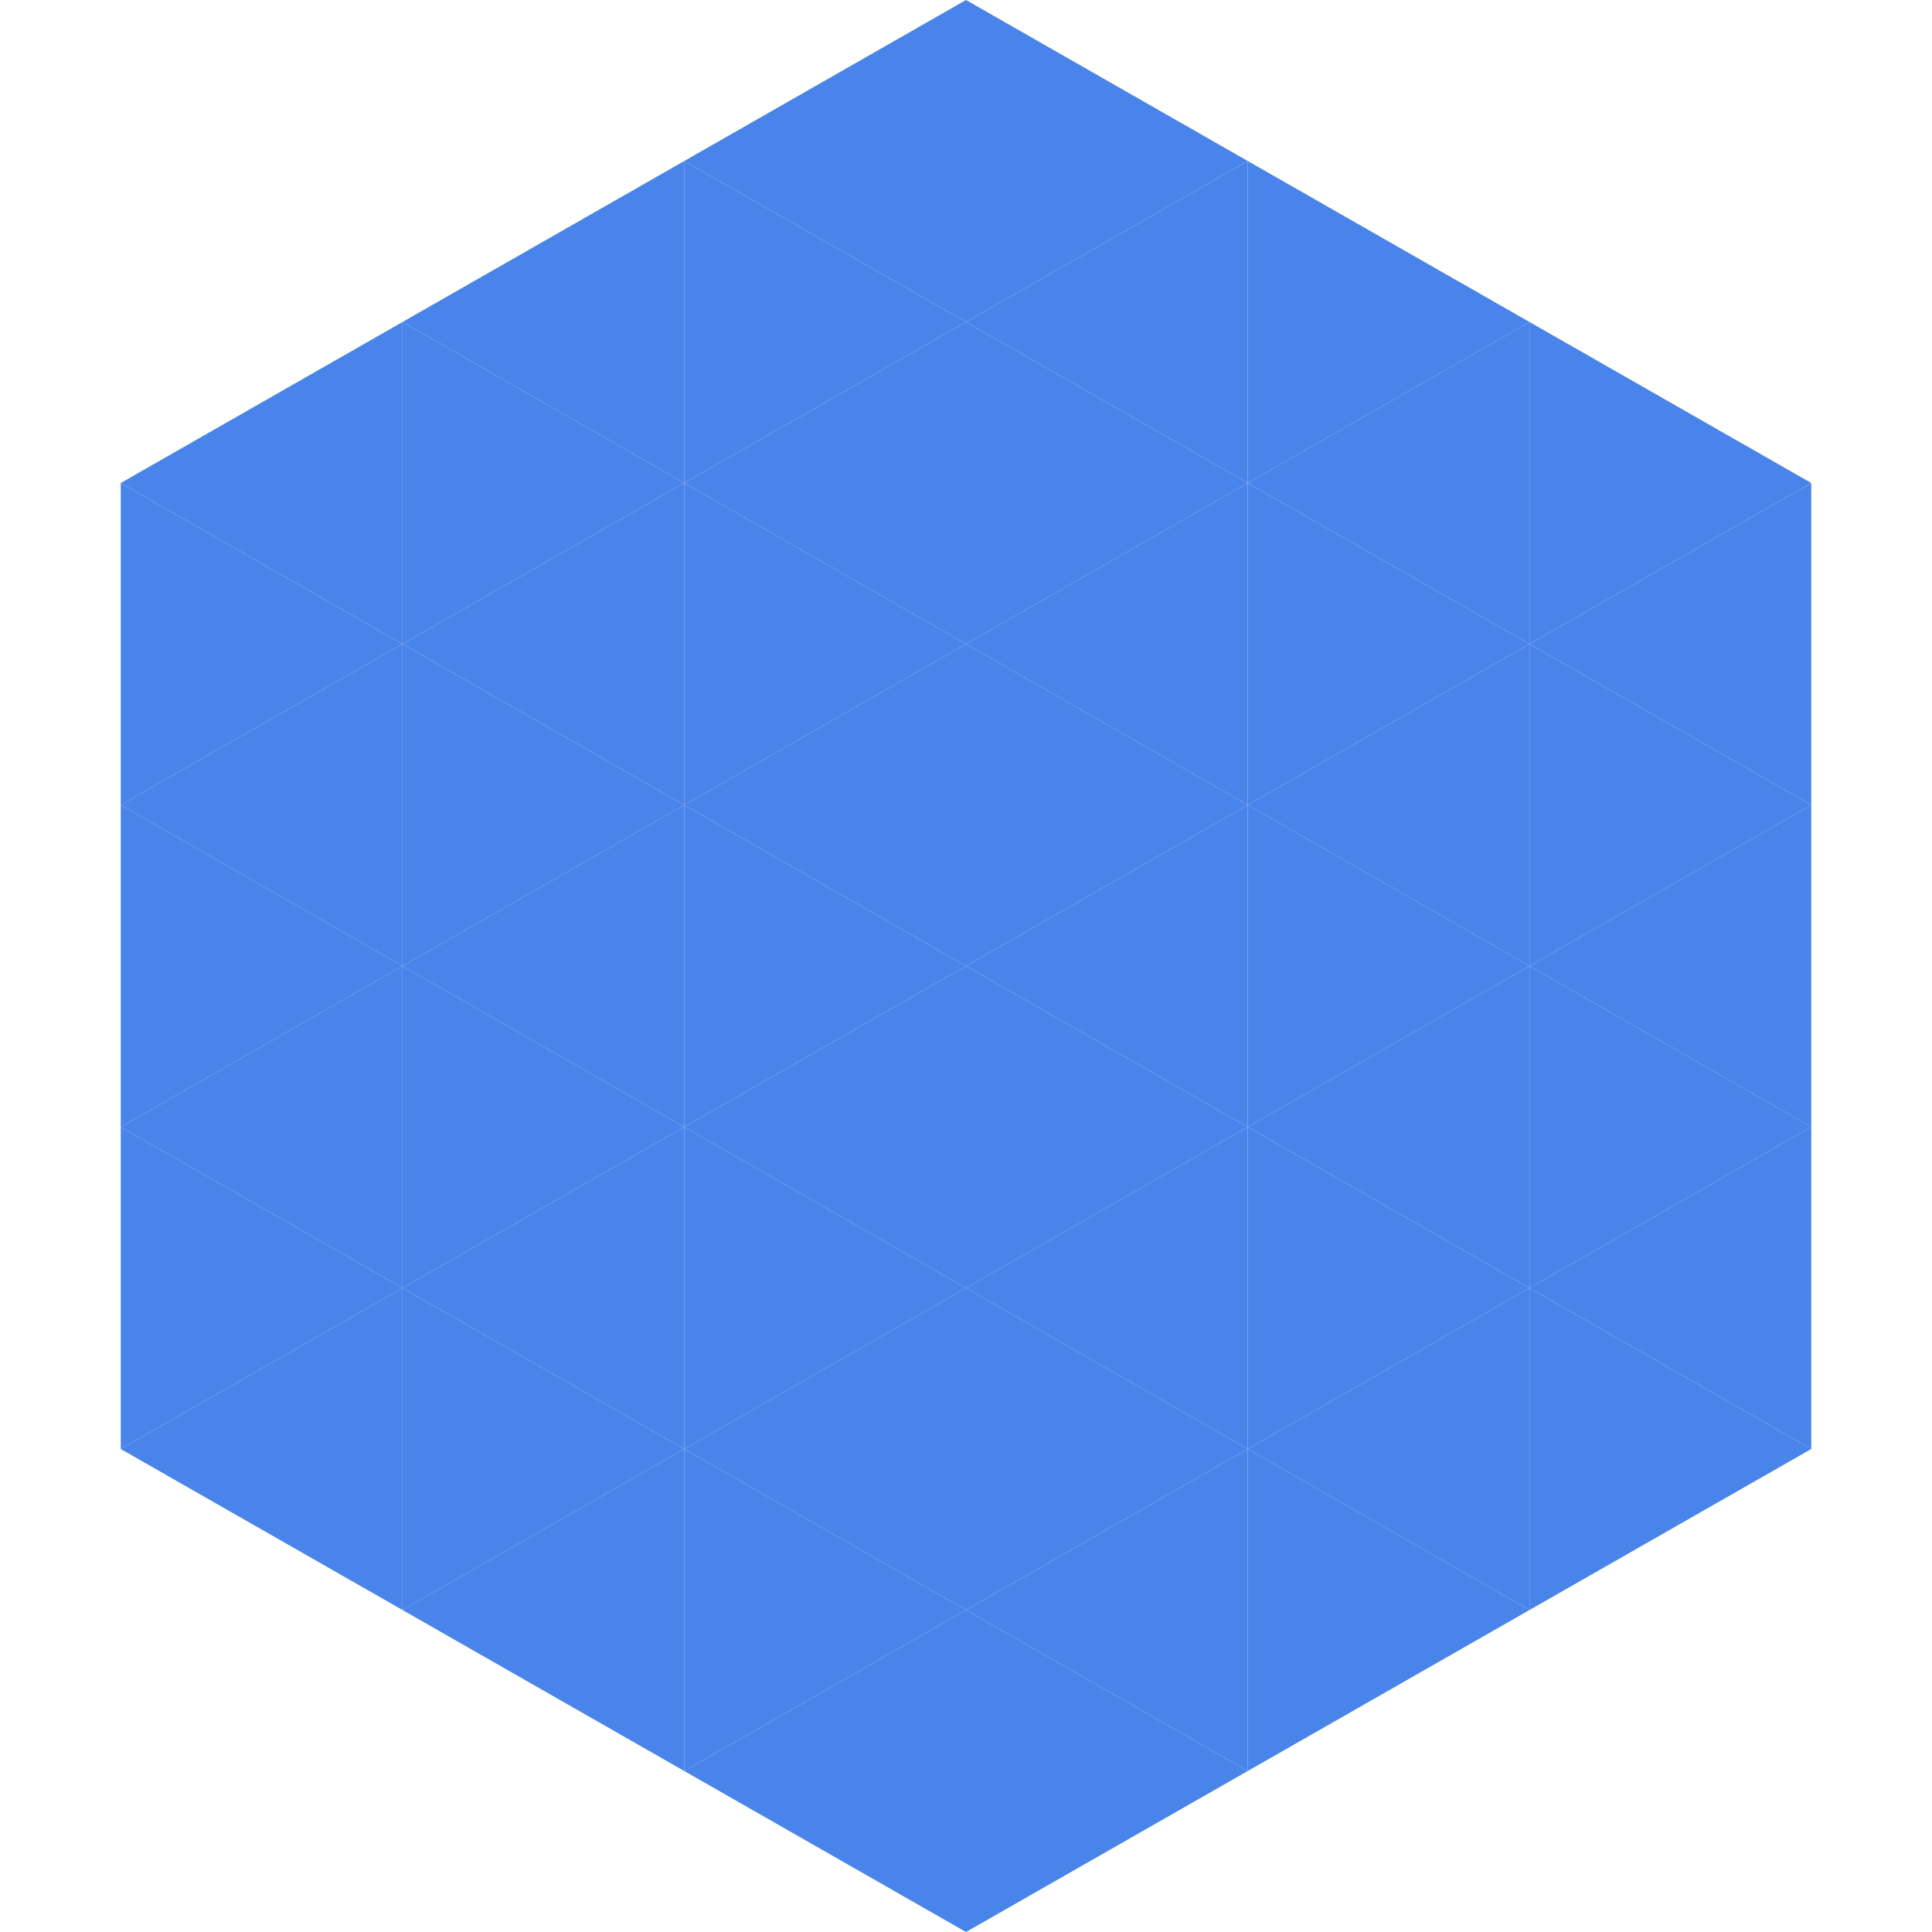 <?xml version="1.0"?>
<!-- Generated by SVGo -->
<svg width="240" height="240"
     xmlns="http://www.w3.org/2000/svg"
     xmlns:xlink="http://www.w3.org/1999/xlink">
<polygon points="50,40 15,60 50,80" style="fill:rgb(73,132,234)" />
<polygon points="190,40 225,60 190,80" style="fill:rgb(73,132,234)" />
<polygon points="15,60 50,80 15,100" style="fill:rgb(73,132,234)" />
<polygon points="225,60 190,80 225,100" style="fill:rgb(73,132,234)" />
<polygon points="50,80 15,100 50,120" style="fill:rgb(73,132,234)" />
<polygon points="190,80 225,100 190,120" style="fill:rgb(73,132,234)" />
<polygon points="15,100 50,120 15,140" style="fill:rgb(73,132,234)" />
<polygon points="225,100 190,120 225,140" style="fill:rgb(73,132,234)" />
<polygon points="50,120 15,140 50,160" style="fill:rgb(73,132,234)" />
<polygon points="190,120 225,140 190,160" style="fill:rgb(73,132,234)" />
<polygon points="15,140 50,160 15,180" style="fill:rgb(73,132,234)" />
<polygon points="225,140 190,160 225,180" style="fill:rgb(73,132,234)" />
<polygon points="50,160 15,180 50,200" style="fill:rgb(73,132,234)" />
<polygon points="190,160 225,180 190,200" style="fill:rgb(73,132,234)" />
<polygon points="15,180 50,200 15,220" style="fill:rgb(255,255,255); fill-opacity:0" />
<polygon points="225,180 190,200 225,220" style="fill:rgb(255,255,255); fill-opacity:0" />
<polygon points="50,0 85,20 50,40" style="fill:rgb(255,255,255); fill-opacity:0" />
<polygon points="190,0 155,20 190,40" style="fill:rgb(255,255,255); fill-opacity:0" />
<polygon points="85,20 50,40 85,60" style="fill:rgb(73,132,234)" />
<polygon points="155,20 190,40 155,60" style="fill:rgb(73,132,234)" />
<polygon points="50,40 85,60 50,80" style="fill:rgb(73,132,234)" />
<polygon points="190,40 155,60 190,80" style="fill:rgb(73,132,234)" />
<polygon points="85,60 50,80 85,100" style="fill:rgb(73,132,234)" />
<polygon points="155,60 190,80 155,100" style="fill:rgb(73,132,234)" />
<polygon points="50,80 85,100 50,120" style="fill:rgb(73,132,234)" />
<polygon points="190,80 155,100 190,120" style="fill:rgb(73,132,234)" />
<polygon points="85,100 50,120 85,140" style="fill:rgb(73,132,234)" />
<polygon points="155,100 190,120 155,140" style="fill:rgb(73,132,234)" />
<polygon points="50,120 85,140 50,160" style="fill:rgb(73,132,234)" />
<polygon points="190,120 155,140 190,160" style="fill:rgb(73,132,234)" />
<polygon points="85,140 50,160 85,180" style="fill:rgb(73,132,234)" />
<polygon points="155,140 190,160 155,180" style="fill:rgb(73,132,234)" />
<polygon points="50,160 85,180 50,200" style="fill:rgb(73,132,234)" />
<polygon points="190,160 155,180 190,200" style="fill:rgb(73,132,234)" />
<polygon points="85,180 50,200 85,220" style="fill:rgb(73,132,234)" />
<polygon points="155,180 190,200 155,220" style="fill:rgb(73,132,234)" />
<polygon points="120,0 85,20 120,40" style="fill:rgb(73,132,234)" />
<polygon points="120,0 155,20 120,40" style="fill:rgb(73,132,234)" />
<polygon points="85,20 120,40 85,60" style="fill:rgb(73,132,234)" />
<polygon points="155,20 120,40 155,60" style="fill:rgb(73,132,234)" />
<polygon points="120,40 85,60 120,80" style="fill:rgb(73,132,234)" />
<polygon points="120,40 155,60 120,80" style="fill:rgb(73,132,234)" />
<polygon points="85,60 120,80 85,100" style="fill:rgb(73,132,234)" />
<polygon points="155,60 120,80 155,100" style="fill:rgb(73,132,234)" />
<polygon points="120,80 85,100 120,120" style="fill:rgb(73,132,234)" />
<polygon points="120,80 155,100 120,120" style="fill:rgb(73,132,234)" />
<polygon points="85,100 120,120 85,140" style="fill:rgb(73,132,234)" />
<polygon points="155,100 120,120 155,140" style="fill:rgb(73,132,234)" />
<polygon points="120,120 85,140 120,160" style="fill:rgb(73,132,234)" />
<polygon points="120,120 155,140 120,160" style="fill:rgb(73,132,234)" />
<polygon points="85,140 120,160 85,180" style="fill:rgb(73,132,234)" />
<polygon points="155,140 120,160 155,180" style="fill:rgb(73,132,234)" />
<polygon points="120,160 85,180 120,200" style="fill:rgb(73,132,234)" />
<polygon points="120,160 155,180 120,200" style="fill:rgb(73,132,234)" />
<polygon points="85,180 120,200 85,220" style="fill:rgb(73,132,234)" />
<polygon points="155,180 120,200 155,220" style="fill:rgb(73,132,234)" />
<polygon points="120,200 85,220 120,240" style="fill:rgb(73,132,234)" />
<polygon points="120,200 155,220 120,240" style="fill:rgb(73,132,234)" />
<polygon points="85,220 120,240 85,260" style="fill:rgb(255,255,255); fill-opacity:0" />
<polygon points="155,220 120,240 155,260" style="fill:rgb(255,255,255); fill-opacity:0" />
</svg>
